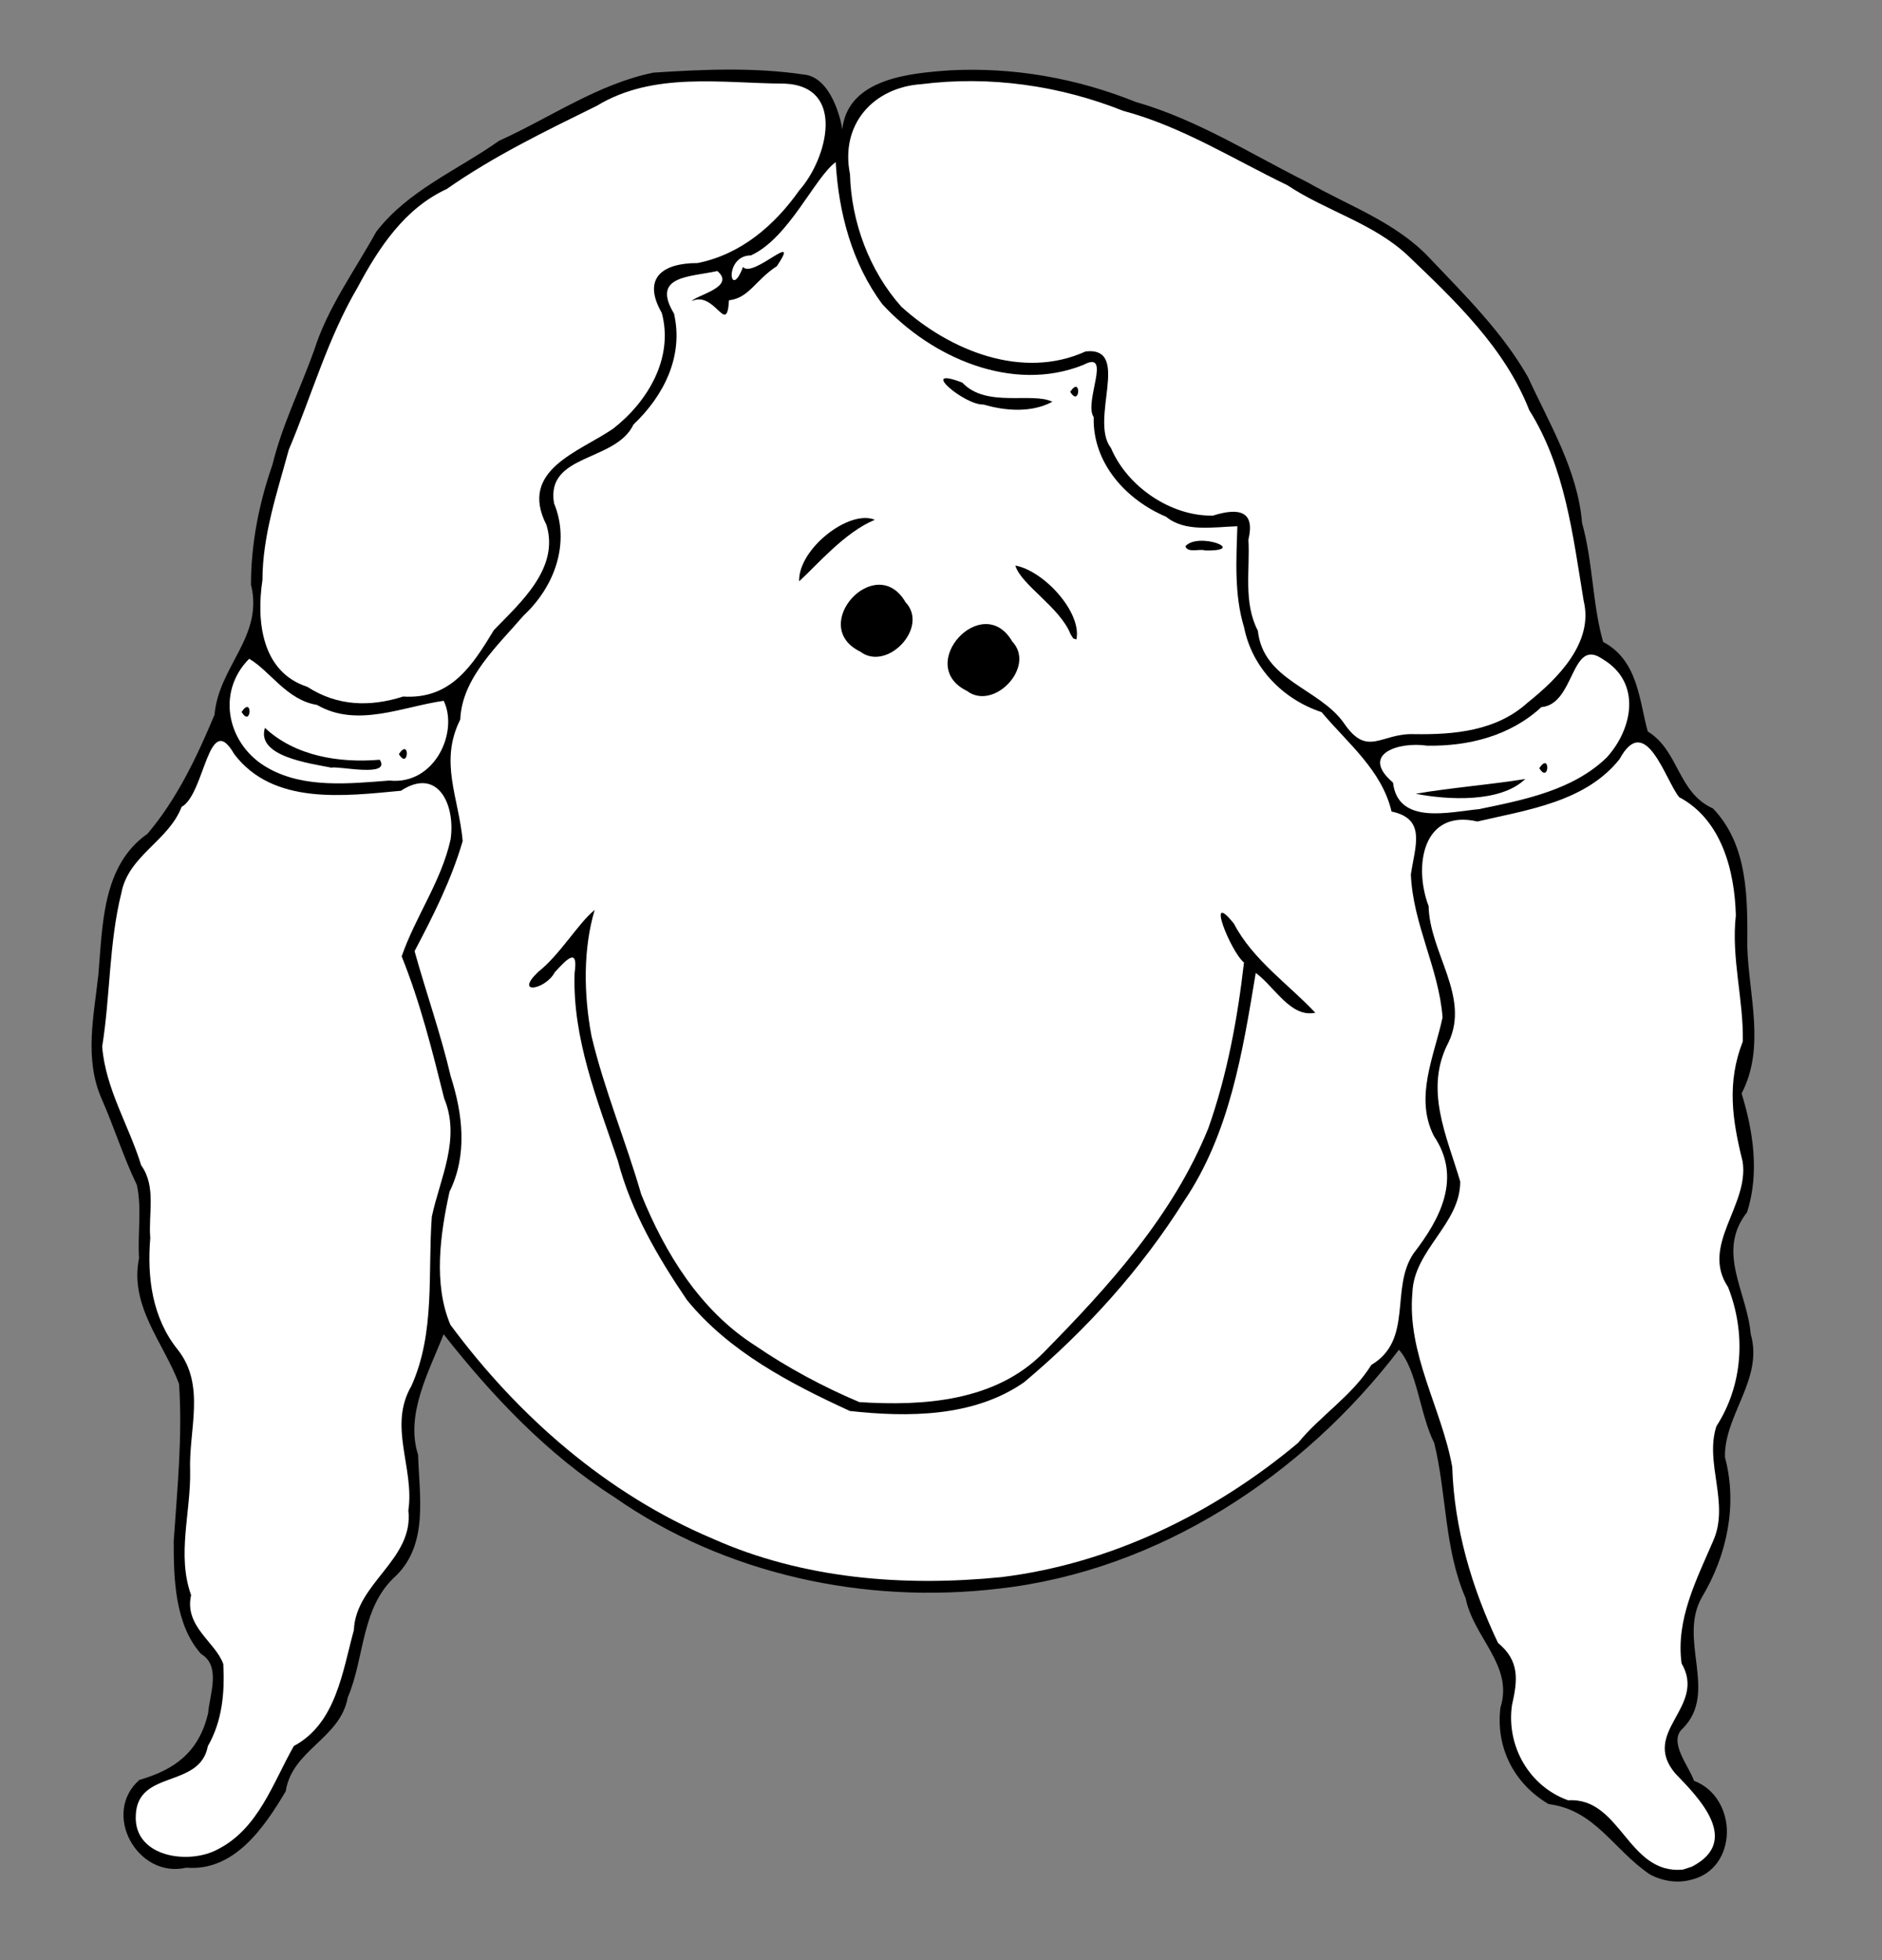 <?xml version="1.0" encoding="UTF-8" standalone="no"?>
<!-- Created with Inkscape (http://www.inkscape.org/) -->
<svg
    xmlns:inkscape="http://www.inkscape.org/namespaces/inkscape"
    xmlns:rdf="http://www.w3.org/1999/02/22-rdf-syntax-ns#"
    xmlns="http://www.w3.org/2000/svg"
    xmlns:sodipodi="http://sodipodi.sourceforge.net/DTD/sodipodi-0.dtd"
    xmlns:cc="http://web.resource.org/cc/"
    xmlns:xlink="http://www.w3.org/1999/xlink"
    xmlns:dc="http://purl.org/dc/elements/1.1/"
    xmlns:svg="http://www.w3.org/2000/svg"
    xmlns:ns1="http://sozi.baierouge.fr"
    id="svg2353"
    sodipodi:docname="worldlabel_upload_girlface2.jpg.svg"
    sodipodi:modified="true"
    viewBox="0 0 670 698"
    sodipodi:version="0.32"
    version="1.0"
    inkscape:output_extension="org.inkscape.output.svg.inkscape"
    inkscape:version="0.44+devel"
    sodipodi:docbase="C:\Documents and Settings\James\デスクトップ"
  >
  <rect x="0" y="0" width="670" height="698" fill="#808080" stroke="none"/>
  <sodipodi:namedview
      id="base"
      bordercolor="#666666"
      inkscape:pageshadow="2"
      guidetolerance="10.0"
      pagecolor="#ffffff"
      gridtolerance="10.0"
      inkscape:zoom="0.80439679"
      objecttolerance="10.0"
      borderopacity="1.0"
      inkscape:current-layer="svg2353"
      inkscape:cx="389.32279"
      inkscape:cy="529.61425"
      inkscape:window-y="92"
      inkscape:window-x="293"
      inkscape:window-height="606"
      inkscape:pageopacity="0.0"
      inkscape:window-width="742"
  />
  <path
      id="path2420"
      style="fill:black"
      d="m587.4 667.42c-13.05-8.81-19.48-22.96-36.08-25.06-12.31-7.23-18.9-20.12-17.16-34.36 4.75-15.03-9.51-24.74-12.39-38.96-7.65-17.55-6.71-37.11-11.19-55.27-5.13-10.18-6.05-25.99-12.55-33.18-34.25 44.9-85.65 78.67-142.46 85.06-47.63 5.63-97.48-4.98-136.97-32.65-23.75-15.13-43.52-36.11-60.67-57.93-5 12.82-13.78 28.52-9.09 42.9 0.42 14.52 3.74 31.66-7.8 43.03-12.61 11.24-11.08 28.92-17.23 43.39-2.73 14.78-19.79 18.52-22.09 33.41-7.686 12.9-18.285 28.59-35.401 27.2-17.368 4.02-30.261-19.25-16.715-31.24 12.496-3.62 21.217-9.81 24.485-23.77 0.532-6.6 4.716-16.8-2.488-21.07-9.323-10.39-9.794-26.78-9.763-40.13 1.261-18.63 3.187-37.41 1.9-56.06-5.522-14.74-17.701-27.64-14.237-44.77-0.559-8.61 1.059-17.72-0.777-26.03-4.855-10.1-8.035-20.45-12.535-30.67-6.268-14.28-2.766-29.48-1.161-44.26 1.501-17.57 1.339-38.86 17.468-50.12 10.5-12.36 17.641-27.47 23.87-42.36 1.517-17.44 17.554-27.83 12.984-46.37 0.009-14.59 2.881-29.05 7.65-42.7 3.41-14.07 10.01-27.21 14.87-40.83 4.82-15.2 14.4-28.211 22.07-42.099 11.36-14.783 28.91-21.897 43.74-32.4 18.2-8.215 35.2-20.259 54.97-24.26 17.76-1.157 35.82-1.957 53.46 0.678 9.91 0.852 13.4 16.649 13.74 19.525 2-18.103 23.98-20.009 38.36-21.02 22.63-1.186 45.12 2.808 66.11 11.254 21.84 6.243 41.07 18.583 61.18 28.62 14.72 8.432 31.28 14.127 43.24 26.75 12.63 13.302 26.1 26.562 35.21 42.572 7.7 16.78 17.72 33.15 19.28 52.03 3.89 13.78 3.65 28.92 7.5 42.3 12.51 6.58 12.86 21.09 15.88 31.87 11.2 6.88 10.53 21.71 23.22 27.42 12.69 13.26 12.28 32.26 12.22 49.33 0.51 17.26 6.52 35.73-2.03 52.13 4.15 13.51 6.4 28.36 1.95 42.29-11.08 14.12-0.03 28.13 1.29 43.39 4.64 16.02-9.5 28.81-9.17 43.87 4.55 16.87 0.72 34.91-8.13 49.71-8.8 15.15 5.85 33.84-6.81 46.78-5.51 4.67 2.23 13.59 3.91 18.7 15.7 5.94 15.92 31.41-1.15 35.28-4.85 1.28-10.11 0.43-14.51-1.92z"
  />
  <path
      id="path2364"
      style="fill:white"
      d="m143.5 248.01c16.98 1.08 24.61-10.93 32.33-23.67 9.62-9.93 23.37-22.04 18.72-37.4-9.99-19.62 11.51-25.92 23.75-34.32 12.35-9.64 21.59-25.18 17.3-41.19-7.1-12.414 0.22-17.779 12.76-17.772 15.45-3.098 27.44-13.451 36.25-25.962 9.72-10.891 16.84-36.879-5.2-37.919-22.38-0.107-46.71-4.385-66.91 7.874-18.32 9.032-36.7 17.908-53.48 29.662-15.01 6.9-24.25 20.999-31.73 35.047-10.65 18.11-16.34 38.51-24.5 57.82-4.115 15.22-9.335 30.33-9.358 46.39-2.206 14.54-0.336 32.69 15.958 37.97 10.61 6.88 22.25 7.26 34.11 3.47z"
  />
  <path
      id="path2416"
      style="fill:black"
      d="m522 299.5c11.07-3.31 25.75-1.09 36.53-8.47 11.09 3.11-20.73 11.68-28.39 9.95-2.39-0.39-6.52 0.9-8.14-1.48z"
  />
  <path
      id="path2414"
      style="fill:black"
      d="m571 285.5c4.04-6.04 3.53 5.84 0 0z"
  />
  <path
      id="path2410"
      style="fill:black"
      d="m111 571.5c4.04-6.04 3.53 5.84 0 0z"
  />
  <path
      id="path2408"
      style="fill:black"
      d="m113 567.48c7.95-11.93 25.82-19.67 23.22-36.62-3.69-8.76 2.47-13.9 3.23-2.06 2.97 15.83-9.14 27.54-20.03 36.89-1.4 0.93-5.77 5.62-6.42 1.79z"
  />
  <path
      id="path2406"
      style="fill:black"
      d="m131 496.5c4.04-6.04 3.53 5.84 0 0z"
  />
  <path
      id="path2404"
      style="fill:black"
      d="m104 292.56c-7.102 0.69-24.286-17.38-11.208-10.98 7.428 9.16 24.018 7.41 30.558 11.63-6.27 1.35-13.16 0.94-19.35-0.65z"
  />
  <path
      id="path2402"
      style="fill:black"
      d="m138 286.5c4.04-6.04 3.53 5.84 0 0z"
  />
  <path
      id="path2400"
      style="fill:white"
      d="m356.5 561.55c38.99-4.78 75.71-22.72 105.63-47.81 7.81-9.61 19.27-16.78 26.08-27.76 15.07-8.98 6.57-27.23 15.03-39.71 9.56-12.35 17.26-26.93 7.23-41.78-7-13.83 0.14-28.45 3.09-42.22-1.31-17.44-10.56-33.2-11.29-50.92 1.58-10.36 5.52-19.78-6.87-22.4-3.49-14.78-15.62-24.3-24.9-35.38-13.73-4.53-24.71-15.75-27.6-30.17-3.54-11.6-2.78-24.01-2.4-36.02-8.5 0.26-18.65 2.18-25.35-3.38-14.24-5.99-26.24-19.14-25.79-35.48-3.66-5.36 6.78-24.19-3.69-18.59-25.28 10.14-54.16-2.63-71.57-21.64-10.82-14.548-15.58-32.687-16.58-50.573-7.51 5.466-16.65 27.038-30.18 33.221-9.78 0.007-7.56 16.692-2.82 4.107 3.39 4.276 20.99-13.684 12.06-0.29-7.73 5.042-9.85 11.315-17.06 12.175-0.74 13.05-4.96-3.58-13.27 0.28 1.77-2.18 15.81-5.04 9.13-10.7-9.97 2.181-23.59 1.625-15.43 15.15 3.5 15.15-3.62 29.24-14.43 39.5-6.34 13.39-31.32 10.27-28.28 28.05 5.89 14.25 0.11 29.76-10.77 39.89-9.31 10.83-22.03 22.31-22.61 37.09-7.59 15.1-0.51 27.82 0.86 43.27-4.05 13.87-10.46 26.55-17.13 39.2 4.1 14.77 9.33 29.46 12.87 44.59 4.3 13.39 6.02 28.01-0.42 41.05-3.33 15.13-5.82 32.92 0.31 47.41 24.16 32.64 55.7 60.22 93.32 76.13 32.18 14.37 68.1 17.19 102.83 13.71z"
  />
  <path
      id="path2398"
      style="fill:black"
      d="m344.24 246.01c-18.77-9.18 5.58-35.78 16.13-17.59 8.52 8.98-6.59 24.86-16.13 17.59z"
  />
  <path
      id="path2396"
      style="fill:black"
      d="m306.24 232.01c-18.77-9.18 5.58-35.78 16.13-17.59 8.52 8.98-6.59 24.86-16.13 17.59z"
  />
  <path
      id="path2394"
      style="fill:black"
      d="m381.11 225.79c-3.75-9.58-17.74-17.65-19.63-24.42 10.27 1.93 23.7 16.7 21.73 26.31l-1.12-0.35-0.98-1.54z"
  />
  <path
      id="path2392"
      style="fill:black"
      d="m284.49 206.99c-0.35-11.5 17.83-25.75 26.95-21.91-10.72 4.41-20.64 16.17-26.95 21.91z"
  />
  <path
      id="path2390"
      style="fill:black"
      d="m422 194.5c4.61-5.26 22.69 1.77 7 1.5-1.7-0.75-6.12 1.06-7-1.5z"
  />
  <path
      id="path2388"
      style="fill:black"
      d="m350.15 144.04c-6.69 0.36-23.7-14.03-7.57-7.81 8.54 9.11 24.8 3.25 32.07 6.82-7.4 3.97-16.68 3.3-24.5 0.99z"
  />
  <path
      id="path2386"
      style="fill:black"
      d="m381 139.5c4.04-6.04 3.53 5.84 0 0z"
  />
  <path
      id="path2384"
      style="fill:white"
      d="m526.5 288.11c15.97-3.31 33.33-6.66 45.48-18.37 9.33-10.26 12.54-26.79-1.49-35.1-11.34-7.89-9.7 16.14-21.77 17.14-11.06 10.23-25.88 13.97-40.67 13.72-9.98-1.49-24.12 2.91-12.14 13.14 1.8 15.34 20.41 10.38 30.59 9.47z"
  />
  <path
      id="path2382"
      style="fill:black"
      d="m504 282.62c12.18-2.11 27.91-3.4 39-5.26-8.77 8.56-27.76 7.48-39 5.26z"
  />
  <path
      id="path2380"
      style="fill:black"
      d="m548 273.5c4.04-6.04 3.53 5.84 0 0z"
  />
  <path
      id="path2378"
      style="fill:white"
      d="m138.62 277.92c16.13 1.71 24.72-17.27 19.34-28.39-14.54 2.02-30.8 9.76-45.11 1.46-10.82-1.75-16.727-12.13-24.148-16.43-12.09 12.19-7.572 31.15 6.929 39.03 12.769 7.16 28.929 5.42 42.989 4.33z"
  />
  <path
      id="path2376"
      style="fill:black"
      d="m118 273.34c-7.92-1.59-26.788-4.03-23.684-14.17 10.794 10.11 26.614 12.57 40.884 11.34 4.1 6.49-14.96 2.1-17.2 2.83z"
  />
  <path
      id="path2374"
      style="fill:black"
      d="m142 268.5c4.04-6.04 3.53 5.84 0 0z"
  />
  <path
      id="path2372"
      style="fill:black"
      d="m86 253.5c4.039-6.04 3.535 5.84 0 0z"
  />
  <path
      id="path2362"
      style="fill:black"
      d="m302.55 502.39c-21.23-9.77-43.05-21.12-58.04-39.58-10.39-15.33-19.84-31.49-24.57-49.57-7.31-21.69-16.19-43.53-15.38-66.83 1.36-9.3-2.79-4.89-7.04-0.25-3.27 6.23-14.66 8.28-5.91-0.13 7.65-5.95 14.34-17.43 20.1-22.05-4.1 13.76-3.98 29.88-1.12 44.97 4.56 19.18 12.25 37.47 17.69 56.31 8.51 21.05 21.05 41.42 40.59 53.86 11.57 7.91 24.26 14.71 37.06 20.11 22.89 1.48 48.43-0.26 65.5-17.55 23.27-23.63 46.25-48.94 58.79-80.1 6.69-19.02 10.35-38.91 12.64-58.87-4.81-3.92-13.85-26.72-3.56-13.8 6.73 12.92 19.72 21.79 28.95 31.68-8.81 1.87-14.48-9.29-21.2-14.17-4.66 28.04-9.25 57.2-25.55 81.25-15.32 24.37-34.95 46.07-56.97 64.53-17.85 12.4-41.25 12.47-61.98 10.19z"
  />
  <path
      id="path2370"
      style="fill:white"
      d="m503.5 261.4c14.24 0.22 29.22-1.14 40.29-11.18 11.02-8.78 23.64-21.58 19.99-36.35-3.83-23.23-6.56-47.46-19.38-67.87-8.64-22.1-26.36-38.9-43.18-54.994-12.29-11.554-29.11-15.864-42.93-25.068-19.26-9.276-37.56-20.903-58.45-26.48-22.69-9.033-47.54-12.563-71.78-9.494-17.14 1.142-29.02 14.315-25.46 32.036 0.45 17.051 6.93 34.483 18.29 47.21 17.19 15.6 43.09 26.17 65.62 15.91 16.39-1.73 1.18 24.43 8.99 34.37 5.78 13.77 21.38 24.43 36.33 24.09 9.43-2.97 15.03-1.5 12.61 8.55 0.62 10.9-1.87 22.35 3.36 32.43 1.92 17.83 21.74 20.38 30.62 32.88 8.46 12.48 13.13 3.49 25.08 3.96z"
  />
  <path
      id="path2412"
      style="fill:white"
      d="m77.601 658.42c14.445-7.37 19.579-23.66 27.009-36.74 15.03-8.05 17.28-26.38 21.37-41.26 0.66-16.79 21.37-25.02 19.4-42.62 2.23-15.17-7.3-29.9 1.07-44.3 8.58-19.1 5.79-40.11 7.28-60.33 2.99-13.84 10.36-27.72 4.4-42.06-4.26-17.13-8.56-34.25-15.13-50.59 4.88-14.13 14.07-26.63 17.4-41.56 1.84-12.27-4.43-26.07-17.67-17.4-20.08 1.87-45.483 5.24-59.35-13.06-9.24-16.12-10.401 14.28-18.729 18.8-4.694 12.23-18.903 17.25-21.449 30.67-4.428 17.87-3.917 36.6-6.827 54.7 1.243 15.19 9.557 28.1 13.875 42.23 5.467 7.6 2.519 17.16 3.25 25.87-1.169 14.14 0.691 28.55 9.873 39.91 9.901 12.64 3.79 28.44 4.314 42.94 0.3 14.82-4.806 29.98 0.35 44.34-2.527 11.18 8.711 16.69 11.462 24.56 0.532 10.13-0.347 20.23-5.499 29.2-2.832 15.19-24.998 8.23-25.654 24.55-0.87 15.09 19.006 17.81 29.255 12.15z"
  />
  <path
      id="path2418"
      style="fill:white"
      d="m602.36 664.62c17.58-9.14 2.47-24.47-5.98-33.19-12.52-14.94 11.36-23.51 2.27-39.17-2.12-15.57 5.33-29.83 11.25-43.61 5.95-13.45-3.13-27.62 1.15-40.83 9.55-14.82 10.55-33.2 4.15-49.53-9.96-14.89 7.56-29.01 5.19-44.67-3.73-14.99-5.68-28.14 0.06-42.83 0.28-15.04-4.19-29.75-2.48-44.88-0.43-15.92-5.08-34.06-20.19-42.08-4.96-6.11-11.94-30.59-21.2-13.56-12.05 15.23-32.82 18.09-50.62 22.23-19.43-4.51-22.8 15.81-17.37 30.12 0.31 16.5 14.85 32.24 7.11 48.46-8.81 16.74-0.65 33.33 4.14 49.59 0.13 15.01-16.45 24.32-17.02 39.53-1.99 21.83 10.44 41.31 14.18 62.11 0.69 21.81 6.99 43.12 16.29 62.65 7.75 6.43 7.03 13.17 4.97 22.24-2.03 14.48 6.13 28.85 20 33.81 18.8-1.2 21.18 26.56 40.87 24.67l3.23-1.06z"
  />
</svg
>
